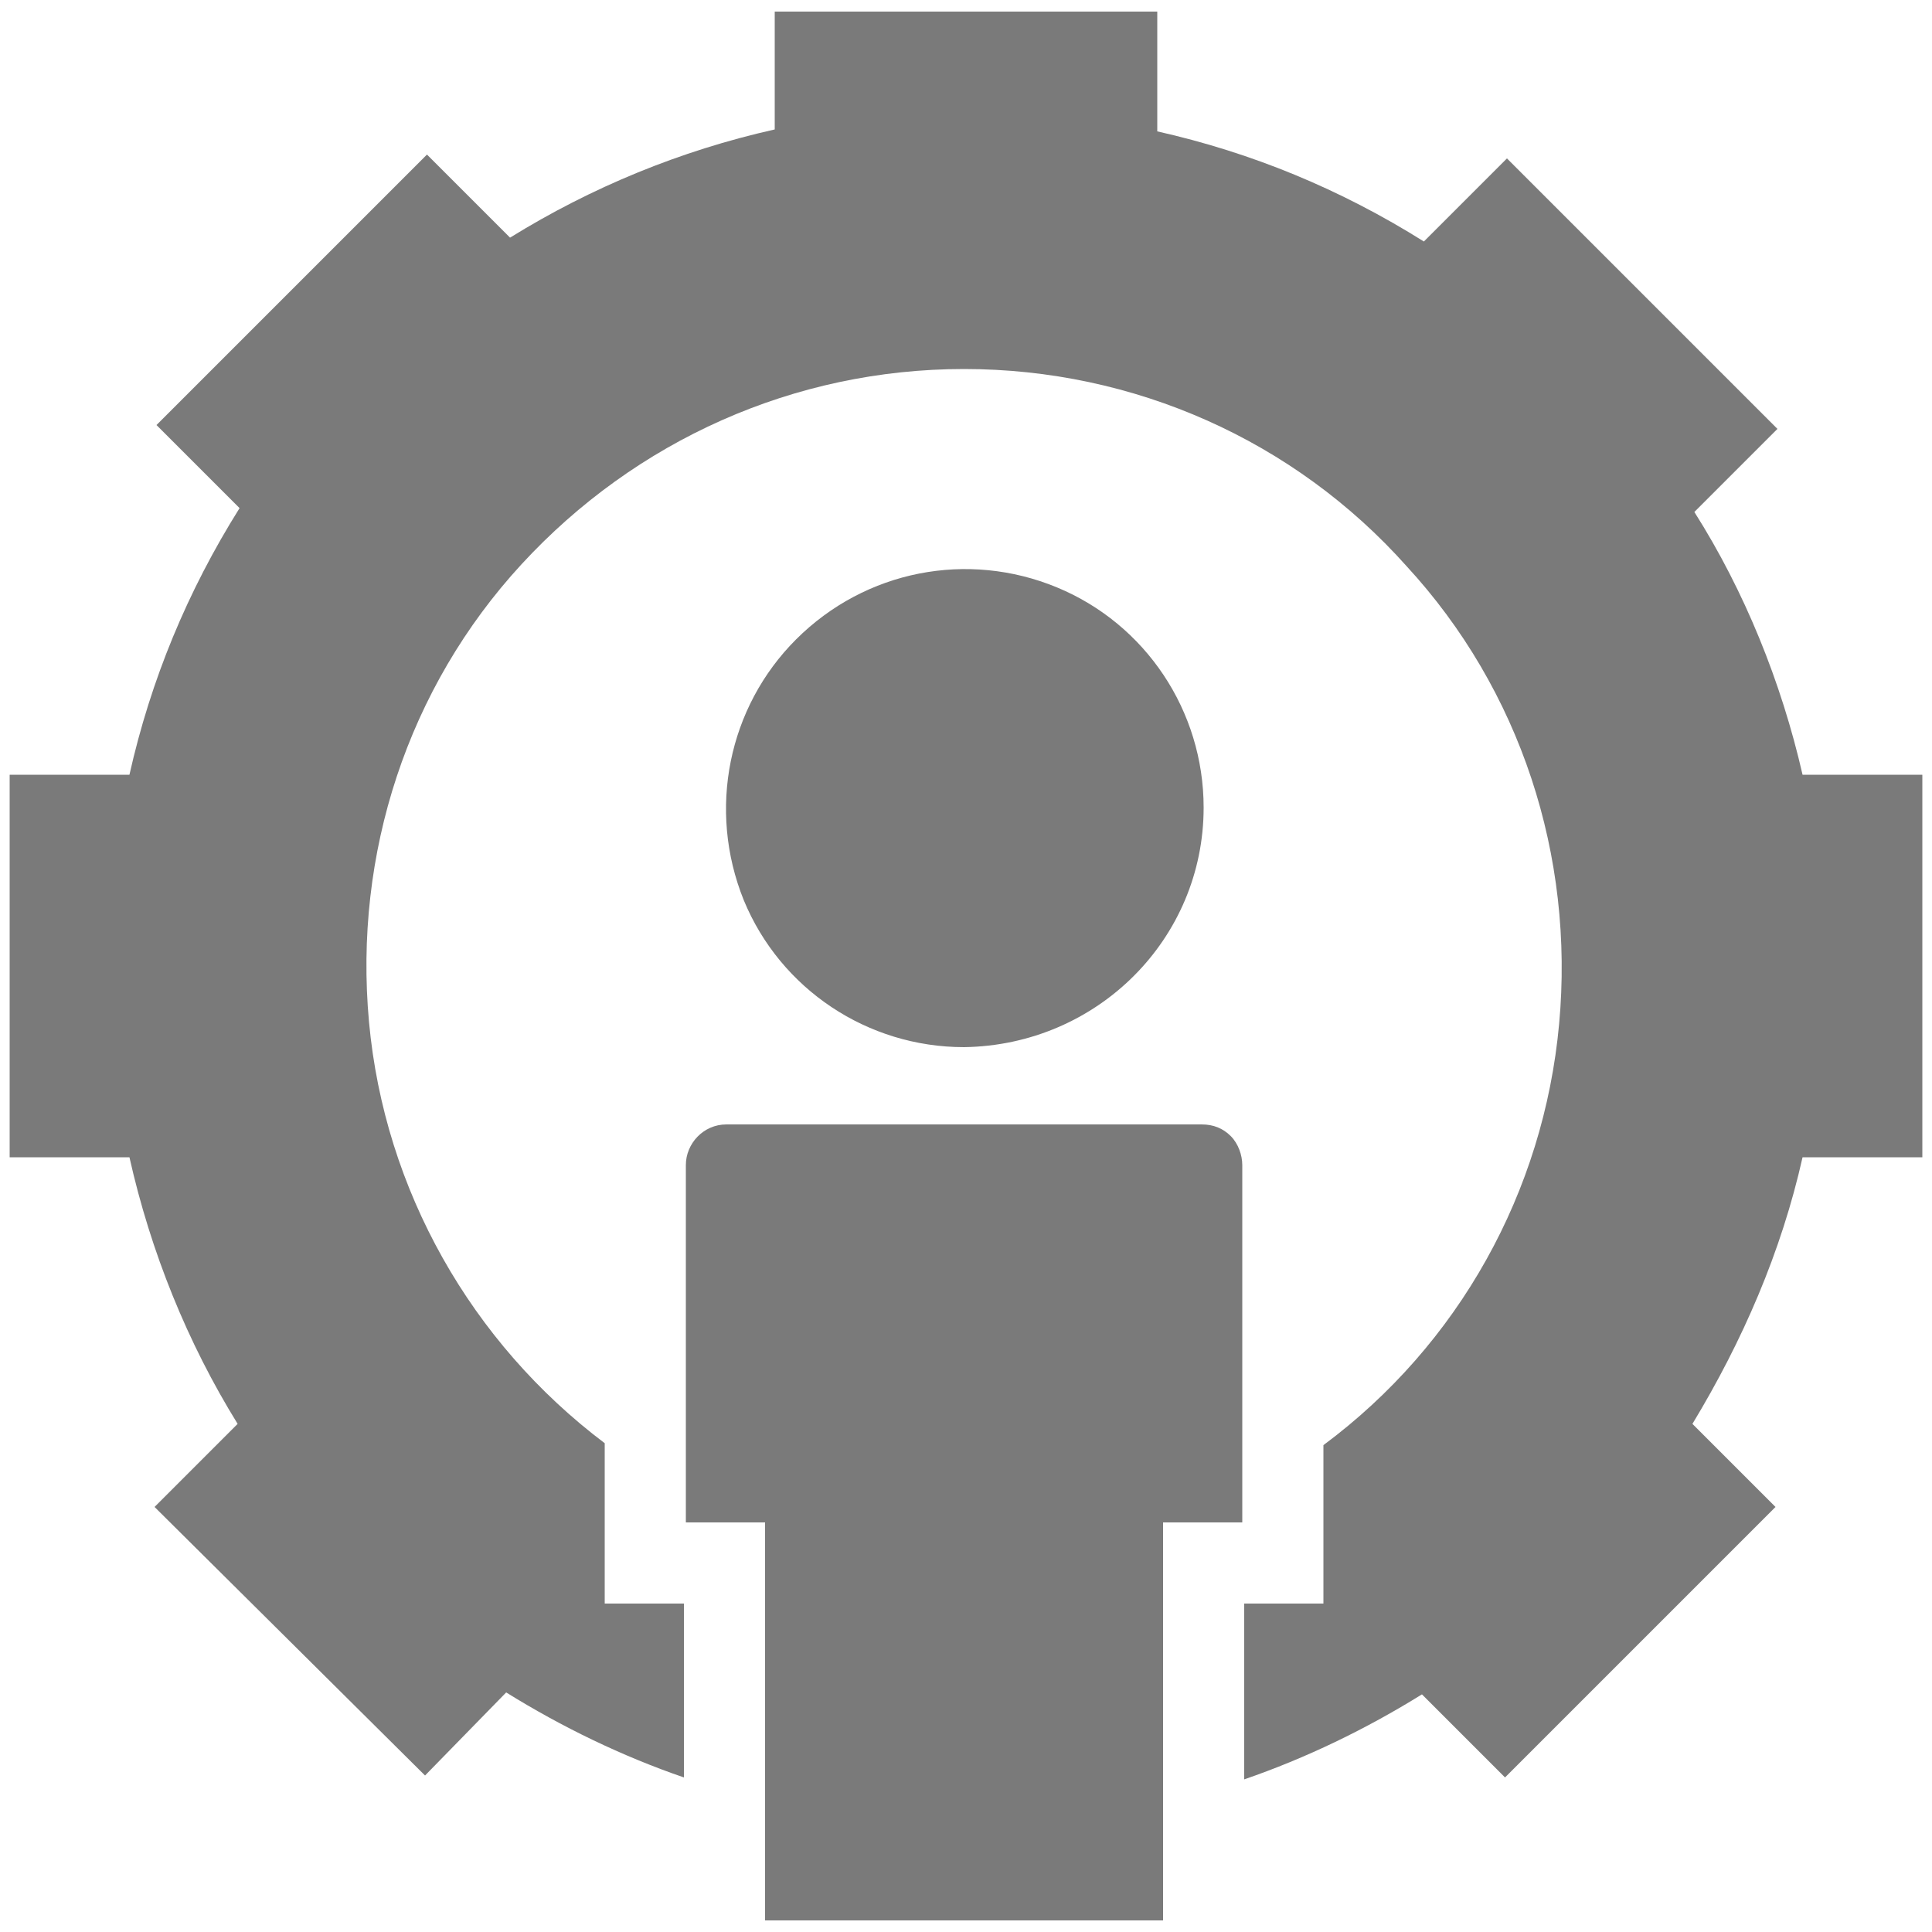<svg xmlns='http://www.w3.org/2000/svg' xmlns:xlink='http://www.w3.org/1999/xlink' id='Layer_1' x='0px' y='0px' viewBox='0 0 100 100' style='fill: #7A7A7A; enable-background:new 0 0 100 100;' xml:space='preserve' fill='null'><path d='M35.5,60.3v18.5h4.1l0,20.6h20.6V78.8h4.1l0-18.5c0-0.5-0.2-1.1-0.6-1.5c-0.4-0.4-0.9-0.6-1.5-0.6H37.6 C36.4,58.2,35.5,59.2,35.5,60.3L35.5,60.3z M62.3,41.8c0-5-3-9.5-7.6-11.4c-4.6-1.9-9.9-0.9-13.5,2.7c-3.5,3.5-4.6,8.8-2.7,13.5 c1.9,4.6,6.4,7.6,11.4,7.6C56.8,54.1,62.3,48.6,62.3,41.8L62.3,41.8z M93.3,40.1h6.2v19.8h-6.2c-1.1,4.9-3.1,9.5-5.7,13.8l4.3,4.3 l-14,14l-4.3-4.3c-2.9,1.8-6,3.3-9.2,4.4V83h4.1v-8.2c7-5.2,11.4-13.1,12.2-21.8s-2-17.3-7.9-23.7C67,22.8,58.7,19.1,49.9,19.1 s-17,3.7-22.9,10.1c-5.9,6.4-8.7,15-7.9,23.7c0.8,8.7,5.3,16.6,12.2,21.8V83h4.1V92c-3.2-1.1-6.3-2.6-9.2-4.4L22,91.9L8,78l4.3-4.3 c-2.6-4.2-4.5-8.9-5.6-13.8H0.5V40.1h6.2c1.1-4.9,3-9.5,5.7-13.8L8.1,22l14-14l4.3,4.3c4.2-2.6,8.8-4.5,13.7-5.6V0.6h19.8v6.2 c4.9,1.1,9.5,3,13.8,5.7l4.3-4.3l14,14l-4.3,4.3C90.3,30.6,92.2,35.3,93.3,40.1L93.3,40.1z'></path></svg>